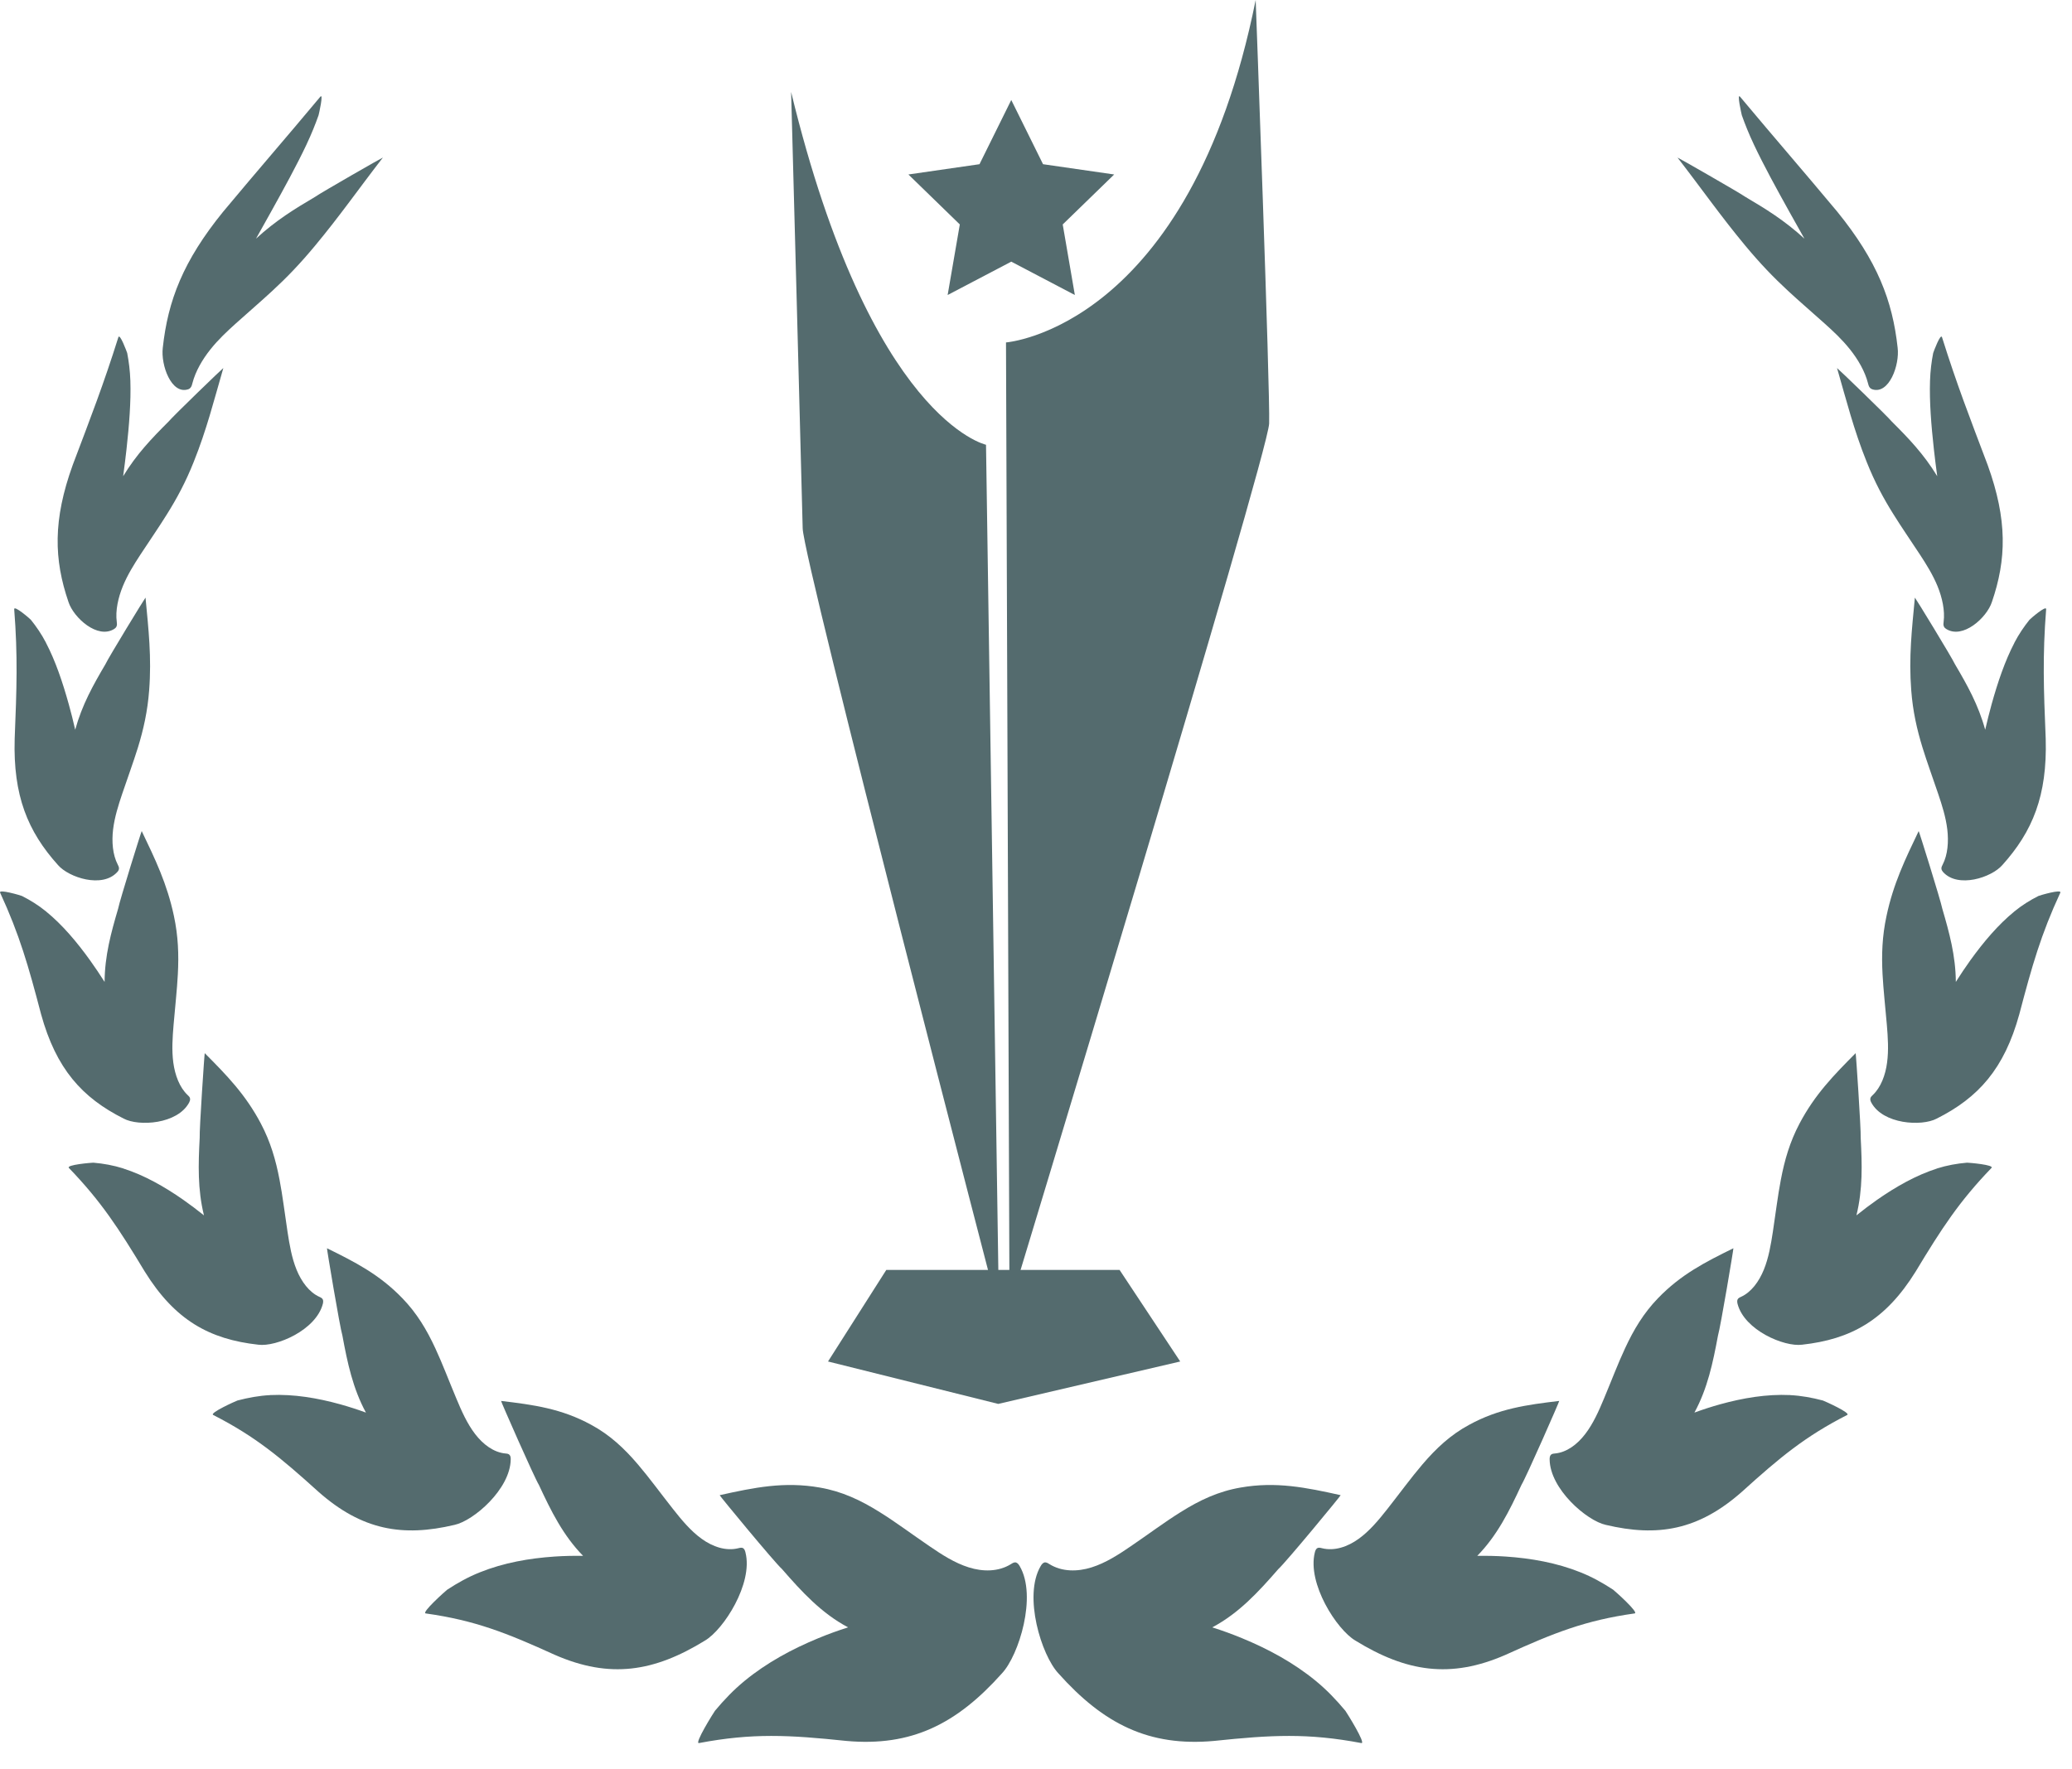 <svg width="48" height="41" viewBox="0 0 48 41" fill="none" xmlns="http://www.w3.org/2000/svg">
<path d="M23.427 2.317L24.163 3.805L25.811 4.043L24.619 5.201L24.9 6.836L23.427 6.063L21.953 6.836L22.235 5.201L21.044 4.043L22.691 3.805L23.427 2.317Z" fill="#546B6E"/>
<path d="M23.386 30.278L23.305 7.935C23.305 7.935 27.556 7.622 29.089 0C29.089 0 29.427 9.083 29.401 9.814C29.375 10.544 23.386 30.277 23.386 30.277V30.278Z" fill="#546B6E"/>
<path d="M22.842 10.306C22.842 10.306 20.172 9.734 18.327 2.131C18.327 2.131 18.579 11.49 18.595 12.244C18.611 12.998 23.142 30.407 23.142 30.407L22.842 10.305V10.306Z" fill="#546B6E"/>
<path d="M27.341 31.549L23.125 32.532L19.182 31.549L20.532 29.427H25.936L27.341 31.549Z" fill="#546B6E"/>
<path d="M17.243 38.955C17.763 38.527 18.353 38.21 18.957 37.961C19.181 37.868 19.412 37.784 19.647 37.71C19.03 37.382 18.579 36.891 18.115 36.358C17.943 36.205 16.659 34.648 16.672 34.647C17.471 34.469 18.169 34.326 18.99 34.47C19.503 34.558 19.939 34.763 20.382 35.041C20.747 35.268 21.113 35.543 21.531 35.828C21.817 36.024 22.116 36.218 22.443 36.32C22.768 36.423 23.129 36.425 23.42 36.244C23.457 36.221 23.495 36.195 23.538 36.207C23.573 36.218 23.602 36.254 23.623 36.292C24.029 36.985 23.604 38.355 23.212 38.775C22.164 39.949 21.114 40.479 19.602 40.341C18.275 40.202 17.433 40.156 16.193 40.391C16.076 40.414 16.529 39.69 16.563 39.643C16.773 39.391 16.993 39.161 17.242 38.956L17.243 38.955Z" fill="#546B6E"/>
<path d="M11.115 36.435C11.67 36.212 12.261 36.109 12.847 36.069C13.065 36.054 13.285 36.05 13.508 36.053C13.048 35.584 12.767 35.019 12.485 34.411C12.372 34.226 11.597 32.461 11.608 32.463C12.358 32.552 13.008 32.64 13.695 33.016C14.126 33.248 14.459 33.56 14.779 33.935C15.041 34.242 15.294 34.591 15.587 34.963C15.788 35.218 15.999 35.474 16.255 35.658C16.509 35.842 16.817 35.949 17.108 35.875C17.145 35.866 17.185 35.855 17.218 35.877C17.247 35.897 17.261 35.937 17.27 35.976C17.45 36.693 16.764 37.762 16.33 38.017C15.155 38.74 14.13 38.906 12.851 38.346C11.732 37.837 11.005 37.548 9.862 37.387C9.754 37.372 10.319 36.868 10.36 36.837C10.603 36.678 10.849 36.541 11.115 36.435Z" fill="#546B6E"/>
<path d="M6.263 32.327C6.805 32.302 7.355 32.395 7.885 32.542C8.082 32.597 8.28 32.661 8.477 32.733C8.174 32.173 8.049 31.582 7.932 30.948C7.872 30.75 7.567 28.922 7.575 28.925C8.225 29.245 8.79 29.532 9.322 30.084C9.656 30.429 9.884 30.81 10.085 31.244C10.25 31.599 10.396 31.988 10.572 32.408C10.692 32.696 10.821 32.988 11.006 33.229C11.19 33.47 11.438 33.657 11.711 33.681C11.746 33.685 11.783 33.686 11.807 33.717C11.828 33.742 11.832 33.782 11.831 33.819C11.823 34.505 10.971 35.24 10.53 35.335C9.328 35.62 8.385 35.459 7.377 34.568C6.499 33.774 5.917 33.288 4.939 32.788C4.846 32.742 5.458 32.468 5.501 32.453C5.753 32.387 6.003 32.341 6.262 32.328L6.263 32.327Z" fill="#546B6E"/>
<path d="M2.856 27.077C3.339 27.231 3.804 27.494 4.241 27.799C4.403 27.913 4.565 28.034 4.725 28.163C4.576 27.558 4.594 26.981 4.626 26.367C4.617 26.169 4.737 24.399 4.743 24.404C5.249 24.913 5.687 25.36 6.044 26.037C6.267 26.46 6.389 26.88 6.476 27.338C6.548 27.712 6.595 28.111 6.661 28.545C6.707 28.843 6.758 29.147 6.87 29.422C6.982 29.697 7.161 29.944 7.401 30.052C7.431 30.066 7.464 30.08 7.479 30.114C7.491 30.143 7.487 30.18 7.479 30.213C7.32 30.825 6.399 31.214 5.985 31.16C4.853 31.035 4.053 30.593 3.354 29.466C2.751 28.467 2.343 27.839 1.596 27.064C1.525 26.991 2.121 26.942 2.162 26.942C2.396 26.962 2.626 27.003 2.858 27.076L2.856 27.077Z" fill="#546B6E"/>
<path d="M1.067 21.121C1.441 21.425 1.779 21.825 2.087 22.254C2.201 22.414 2.314 22.581 2.423 22.753C2.427 22.145 2.572 21.616 2.737 21.055C2.772 20.869 3.277 19.253 3.283 19.258C3.594 19.907 3.87 20.476 4.029 21.225C4.129 21.693 4.144 22.124 4.12 22.575C4.101 22.945 4.056 23.328 4.021 23.75C3.997 24.038 3.976 24.334 4.015 24.624C4.054 24.913 4.159 25.198 4.347 25.375C4.371 25.397 4.398 25.421 4.403 25.457C4.408 25.488 4.396 25.52 4.382 25.548C4.111 26.053 3.215 26.106 2.866 25.921C1.901 25.436 1.301 24.769 0.951 23.5C0.657 22.378 0.451 21.657 0.003 20.686C-0.041 20.595 0.475 20.747 0.509 20.762C0.703 20.86 0.888 20.975 1.068 21.121H1.067Z" fill="#546B6E"/>
<path d="M1.064 14.893C1.284 15.312 1.451 15.808 1.594 16.322C1.647 16.512 1.697 16.709 1.742 16.91C1.901 16.333 2.157 15.877 2.44 15.396C2.515 15.233 3.365 13.845 3.371 13.848C3.44 14.583 3.515 15.227 3.455 16C3.418 16.483 3.325 16.899 3.196 17.32C3.089 17.664 2.96 18.012 2.83 18.398C2.741 18.662 2.655 18.935 2.62 19.219C2.586 19.503 2.609 19.806 2.728 20.035C2.742 20.064 2.76 20.095 2.756 20.131C2.753 20.162 2.736 20.188 2.716 20.208C2.37 20.589 1.595 20.335 1.344 20.046C0.643 19.266 0.302 18.44 0.34 17.121C0.387 15.958 0.414 15.201 0.329 14.117C0.321 14.015 0.691 14.335 0.715 14.362C0.843 14.521 0.961 14.693 1.066 14.894L1.064 14.893Z" fill="#546B6E"/>
<path d="M3.02 8.823C3.036 9.309 2.992 9.855 2.931 10.407C2.908 10.613 2.882 10.823 2.853 11.035C3.165 10.522 3.517 10.156 3.902 9.772C4.013 9.638 5.166 8.526 5.174 8.528C4.953 9.29 4.787 9.958 4.487 10.705C4.301 11.172 4.096 11.552 3.864 11.922C3.675 12.226 3.468 12.524 3.251 12.855C3.103 13.082 2.955 13.318 2.846 13.583C2.738 13.848 2.67 14.148 2.705 14.41C2.709 14.443 2.714 14.478 2.701 14.511C2.691 14.54 2.669 14.559 2.649 14.572C2.264 14.821 1.706 14.315 1.587 13.951C1.248 12.962 1.224 12.051 1.685 10.774C2.109 9.652 2.396 8.914 2.742 7.815C2.775 7.711 2.936 8.148 2.947 8.181C2.985 8.381 3.012 8.589 3.02 8.822V8.823Z" fill="#546B6E"/>
<path d="M7.105 3.34C6.871 3.837 6.573 4.378 6.273 4.918C6.161 5.119 6.047 5.323 5.931 5.53C6.394 5.105 6.829 4.839 7.302 4.56C7.443 4.46 8.86 3.649 8.87 3.651C8.312 4.371 7.868 5.01 7.305 5.686C6.956 6.108 6.64 6.435 6.311 6.738C6.041 6.988 5.763 7.226 5.467 7.492C5.264 7.675 5.06 7.864 4.875 8.096C4.691 8.326 4.528 8.605 4.458 8.878C4.449 8.912 4.441 8.95 4.418 8.978C4.4 9.003 4.376 9.016 4.355 9.022C3.969 9.145 3.722 8.46 3.771 8.059C3.89 6.965 4.241 6.051 5.166 4.91C5.998 3.912 6.577 3.251 7.42 2.242C7.5 2.146 7.39 2.634 7.38 2.67C7.305 2.882 7.217 3.102 7.105 3.339V3.34Z" fill="#546B6E"/>
<path d="M30.487 38.955C29.967 38.527 29.377 38.21 28.773 37.961C28.548 37.868 28.318 37.784 28.083 37.71C28.7 37.382 29.151 36.891 29.615 36.358C29.787 36.205 31.071 34.648 31.058 34.647C30.258 34.469 29.561 34.326 28.74 34.47C28.226 34.558 27.79 34.763 27.348 35.041C26.983 35.268 26.617 35.543 26.199 35.828C25.913 36.024 25.613 36.218 25.287 36.32C24.962 36.423 24.601 36.425 24.31 36.244C24.273 36.221 24.235 36.195 24.192 36.207C24.157 36.218 24.128 36.254 24.107 36.292C23.701 36.985 24.126 38.355 24.518 38.775C25.566 39.949 26.616 40.479 28.128 40.341C29.455 40.202 30.297 40.156 31.537 40.391C31.653 40.414 31.201 39.69 31.167 39.643C30.957 39.391 30.737 39.161 30.488 38.956L30.487 38.955Z" fill="#546B6E"/>
<path d="M36.615 36.435C36.06 36.212 35.468 36.109 34.883 36.069C34.665 36.054 34.444 36.05 34.222 36.053C34.682 35.584 34.963 35.019 35.245 34.411C35.358 34.226 36.133 32.461 36.121 32.463C35.371 32.552 34.722 32.64 34.035 33.016C33.604 33.248 33.271 33.56 32.951 33.935C32.689 34.242 32.435 34.591 32.143 34.963C31.942 35.218 31.731 35.474 31.475 35.658C31.221 35.842 30.913 35.949 30.622 35.875C30.585 35.866 30.545 35.855 30.512 35.877C30.483 35.897 30.468 35.937 30.459 35.976C30.28 36.693 30.966 37.762 31.4 38.017C32.575 38.74 33.6 38.906 34.879 38.346C35.998 37.837 36.725 37.548 37.868 37.387C37.977 37.372 37.411 36.868 37.37 36.837C37.127 36.678 36.881 36.541 36.615 36.435Z" fill="#546B6E"/>
<path d="M41.468 32.327C40.925 32.302 40.375 32.395 39.845 32.542C39.648 32.597 39.45 32.661 39.253 32.733C39.557 32.173 39.681 31.582 39.799 30.948C39.858 30.75 40.164 28.922 40.156 28.925C39.505 29.245 38.94 29.532 38.408 30.084C38.075 30.429 37.847 30.81 37.646 31.244C37.48 31.599 37.334 31.988 37.158 32.408C37.038 32.696 36.909 32.988 36.724 33.229C36.541 33.47 36.293 33.657 36.019 33.681C35.985 33.685 35.947 33.686 35.923 33.717C35.903 33.742 35.898 33.782 35.899 33.819C35.907 34.505 36.76 35.24 37.2 35.335C38.403 35.62 39.345 35.459 40.353 34.568C41.231 33.774 41.813 33.288 42.792 32.788C42.884 32.742 42.272 32.468 42.229 32.453C41.978 32.387 41.728 32.341 41.469 32.328L41.468 32.327Z" fill="#546B6E"/>
<path d="M44.874 27.077C44.392 27.232 43.927 27.494 43.49 27.799C43.328 27.913 43.166 28.034 43.006 28.163C43.155 27.558 43.137 26.982 43.105 26.367C43.114 26.169 42.994 24.399 42.988 24.404C42.483 24.913 42.044 25.36 41.687 26.037C41.464 26.46 41.342 26.88 41.255 27.338C41.183 27.712 41.136 28.112 41.07 28.545C41.024 28.843 40.973 29.147 40.861 29.422C40.749 29.697 40.57 29.944 40.33 30.052C40.3 30.066 40.267 30.08 40.252 30.114C40.24 30.143 40.244 30.18 40.252 30.213C40.411 30.825 41.332 31.214 41.746 31.16C42.878 31.035 43.678 30.593 44.377 29.467C44.98 28.467 45.388 27.839 46.135 27.064C46.206 26.991 45.61 26.942 45.569 26.942C45.335 26.962 45.105 27.003 44.873 27.076L44.874 27.077Z" fill="#546B6E"/>
<path d="M46.665 21.121C46.291 21.426 45.953 21.825 45.644 22.254C45.53 22.414 45.417 22.581 45.309 22.753C45.304 22.145 45.159 21.616 44.995 21.055C44.959 20.869 44.455 19.253 44.448 19.258C44.138 19.907 43.861 20.476 43.703 21.225C43.602 21.693 43.587 22.124 43.611 22.575C43.631 22.945 43.675 23.329 43.711 23.75C43.735 24.039 43.755 24.334 43.716 24.624C43.678 24.913 43.572 25.198 43.384 25.375C43.36 25.397 43.334 25.421 43.328 25.457C43.324 25.488 43.335 25.52 43.35 25.548C43.62 26.053 44.517 26.106 44.866 25.921C45.83 25.436 46.431 24.769 46.78 23.5C47.075 22.378 47.28 21.657 47.729 20.686C47.772 20.595 47.256 20.747 47.222 20.762C47.028 20.86 46.843 20.975 46.664 21.121H46.665Z" fill="#546B6E"/>
<path d="M46.667 14.893C46.448 15.312 46.28 15.808 46.137 16.322C46.085 16.512 46.035 16.709 45.989 16.91C45.83 16.333 45.575 15.877 45.291 15.396C45.216 15.233 44.367 13.845 44.36 13.848C44.291 14.583 44.216 15.227 44.276 16C44.313 16.483 44.407 16.899 44.536 17.32C44.642 17.664 44.771 18.012 44.901 18.398C44.99 18.662 45.077 18.935 45.111 19.219C45.145 19.503 45.122 19.806 45.004 20.035C44.989 20.064 44.972 20.095 44.975 20.131C44.979 20.162 44.996 20.188 45.014 20.208C45.36 20.589 46.135 20.335 46.386 20.046C47.087 19.266 47.428 18.441 47.391 17.121C47.343 15.958 47.316 15.201 47.401 14.117C47.409 14.015 47.039 14.335 47.015 14.362C46.887 14.522 46.77 14.693 46.665 14.894L46.667 14.893Z" fill="#546B6E"/>
<path d="M44.711 8.823C44.695 9.309 44.739 9.855 44.8 10.408C44.823 10.613 44.849 10.823 44.878 11.035C44.566 10.522 44.214 10.156 43.829 9.772C43.718 9.638 42.565 8.526 42.557 8.529C42.777 9.29 42.944 9.958 43.244 10.705C43.43 11.172 43.635 11.553 43.867 11.922C44.056 12.226 44.263 12.524 44.48 12.855C44.628 13.082 44.776 13.318 44.885 13.583C44.993 13.848 45.06 14.148 45.026 14.41C45.022 14.443 45.017 14.478 45.03 14.511C45.04 14.54 45.062 14.559 45.082 14.572C45.467 14.821 46.025 14.315 46.144 13.951C46.483 12.962 46.507 12.051 46.046 10.774C45.622 9.652 45.334 8.914 44.989 7.815C44.956 7.711 44.794 8.148 44.784 8.181C44.745 8.381 44.719 8.589 44.711 8.822V8.823Z" fill="#546B6E"/>
<path d="M40.626 3.34C40.86 3.837 41.158 4.378 41.458 4.918C41.57 5.119 41.684 5.323 41.801 5.53C41.337 5.105 40.902 4.839 40.43 4.56C40.288 4.46 38.872 3.65 38.861 3.651C39.419 4.371 39.864 5.01 40.426 5.686C40.776 6.108 41.092 6.435 41.421 6.739C41.69 6.989 41.969 7.226 42.264 7.492C42.468 7.675 42.672 7.864 42.857 8.096C43.041 8.326 43.204 8.605 43.273 8.878C43.282 8.912 43.291 8.95 43.313 8.978C43.332 9.003 43.356 9.016 43.376 9.022C43.762 9.145 44.01 8.46 43.961 8.059C43.842 6.965 43.49 6.051 42.566 4.91C41.733 3.912 41.155 3.251 40.311 2.242C40.231 2.146 40.342 2.634 40.351 2.67C40.426 2.882 40.514 3.102 40.626 3.339V3.34Z" fill="#546B6E"/>
</svg>
